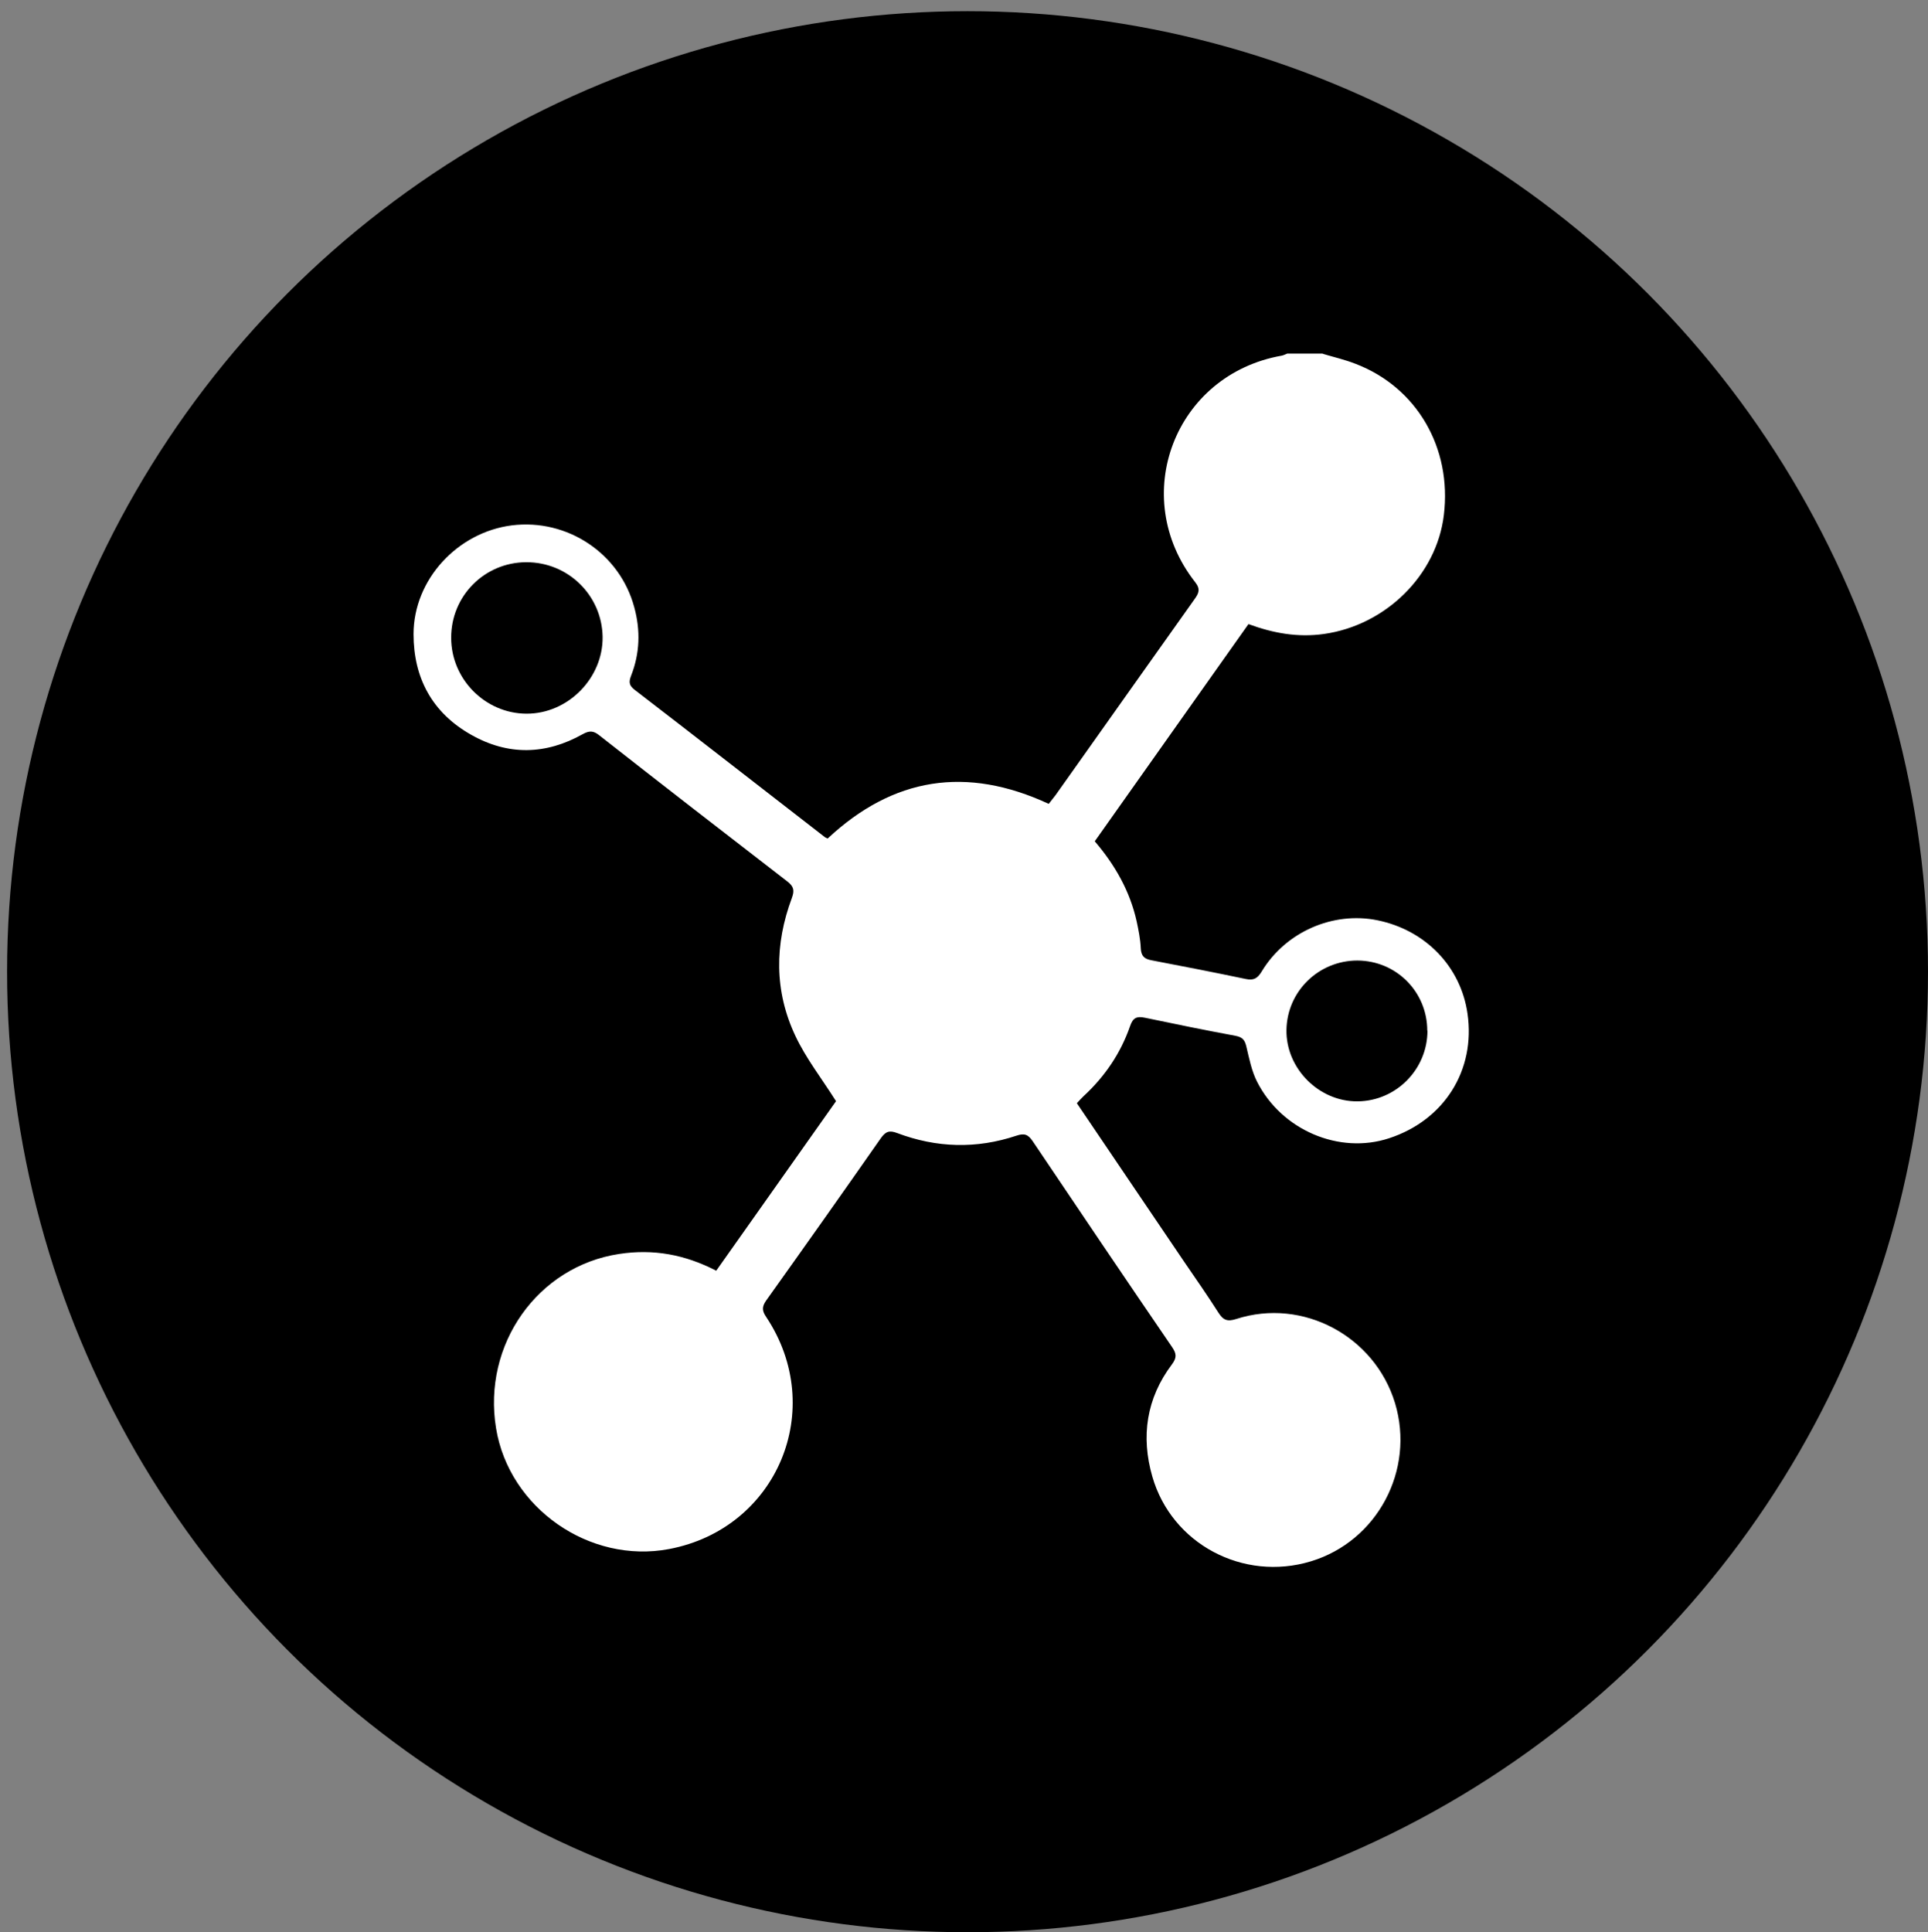 <svg xmlns="http://www.w3.org/2000/svg" id="Calque_1" data-name="Calque 1" viewBox="0 0 103.5 103.71"><rect x="0" y="0" width="103.5" height="103.71" fill="#808080" stroke="none"/><defs><style>      .cls-1 {        fill: #fff;      }    </style></defs><circle cx="51.94" cy="52.16" r="51.56"></circle><path class="cls-1" d="M71.03,19c.58.17,1.18.31,1.74.53,3.29,1.26,5.18,4.51,4.74,8.12-.39,3.23-3.12,5.91-6.43,6.38-1.41.2-2.73-.04-4.06-.53-2.75,3.89-5.49,7.76-8.25,11.66,1.09,1.27,1.89,2.68,2.25,4.3.1.47.2.96.22,1.44.02.42.19.58.59.65,1.68.32,3.37.65,5.04,1,.42.09.63-.02.86-.4,1.28-2.13,3.84-3.24,6.22-2.75,2.58.53,4.47,2.49,4.83,5.01.44,3.04-1.25,5.72-4.21,6.69-2.67.88-5.77-.43-7.09-3.04-.29-.57-.42-1.24-.57-1.87-.08-.36-.21-.52-.59-.59-1.62-.3-3.24-.63-4.86-.97-.43-.09-.64,0-.79.44-.51,1.47-1.36,2.72-2.5,3.77-.12.11-.23.24-.36.38,1.93,2.86,3.86,5.7,5.78,8.54.61.89,1.23,1.78,1.81,2.69.26.41.48.51.97.35,3.57-1.15,7.43.92,8.52,4.52,1.08,3.59-.95,7.41-4.52,8.49-3.63,1.1-7.47-.93-8.51-4.55-.62-2.15-.32-4.2,1.05-6.02.27-.36.25-.58.01-.93-2.51-3.67-5-7.36-7.48-11.05-.25-.37-.45-.44-.87-.3-2.15.72-4.29.66-6.41-.14-.42-.16-.62-.08-.87.27-2.04,2.92-4.09,5.82-6.16,8.72-.24.34-.22.56,0,.88,3.29,4.94.6,11.36-5.21,12.46-4.27.81-8.59-2.2-9.29-6.48-.74-4.51,2.24-8.7,6.61-9.36,1.83-.28,3.53.03,5.21.9,2.18-3.08,4.35-6.16,6.43-9.1-.77-1.22-1.61-2.29-2.18-3.5-1.14-2.41-1.12-4.92-.19-7.41.15-.41.1-.62-.25-.89-3.37-2.6-6.74-5.21-10.09-7.84-.31-.25-.53-.26-.89-.06-1.98,1.11-4,1.16-5.99.03-2.09-1.18-3.09-3.05-3.09-5.4,0-2.93,2.36-5.47,5.28-5.84,2.98-.37,5.8,1.51,6.57,4.4.34,1.24.3,2.47-.17,3.67-.12.31-.13.51.18.75,3.41,2.62,6.8,5.27,10.2,7.9.05.04.11.06.17.09,3.52-3.29,7.45-3.91,11.87-1.86.11-.14.24-.3.36-.46,2.49-3.51,4.97-7.02,7.46-10.52.23-.32.34-.54.04-.92-3.61-4.6-1.1-11.15,4.65-12.16.1-.02.19-.07.29-.11.64,0,1.27,0,1.91,0ZM28.24,30.18c-2.24.01-4.03,1.82-4.02,4.06,0,2.22,1.83,4.06,4.04,4.07,2.23.01,4.12-1.91,4.09-4.13-.04-2.23-1.86-4.01-4.1-4ZM76.62,55.33c0-2.09-1.66-3.76-3.75-3.77-2.08,0-3.78,1.65-3.81,3.73-.03,2.07,1.75,3.85,3.82,3.83,2.07-.02,3.75-1.72,3.75-3.8Z"></path></svg>